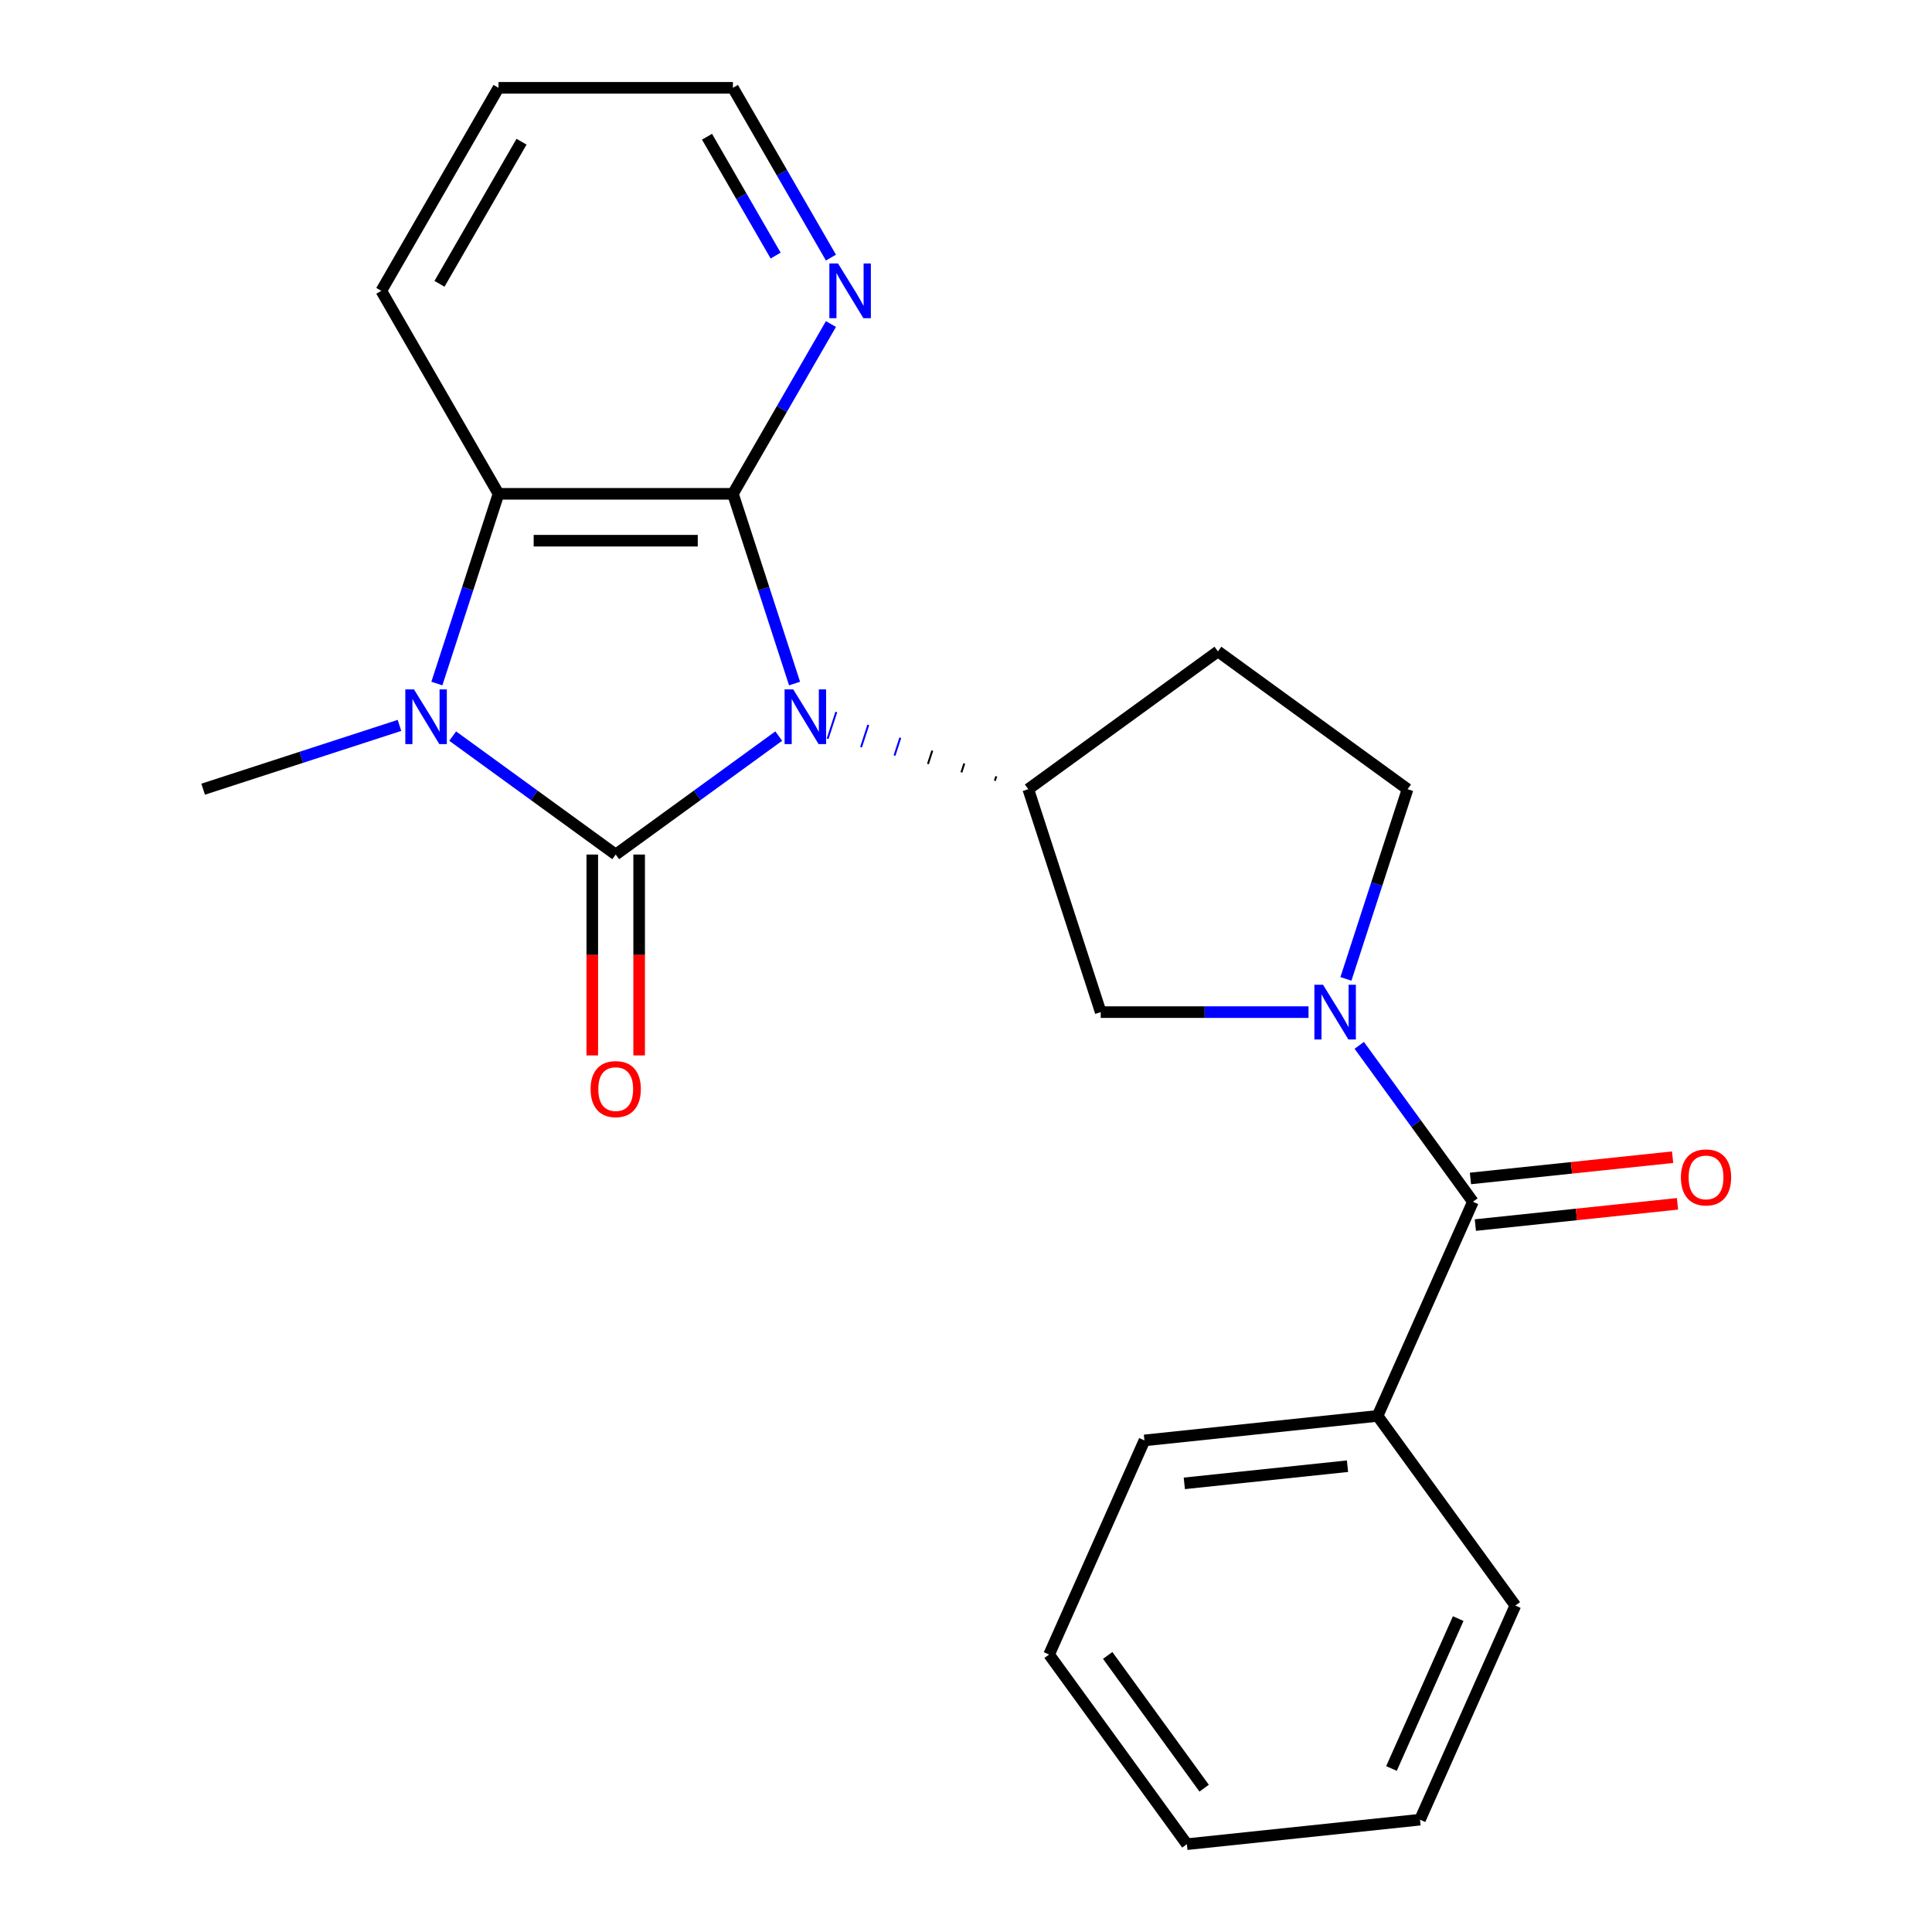 <?xml version='1.0' encoding='iso-8859-1'?>
<svg version='1.1' baseProfile='full'
              xmlns='http://www.w3.org/2000/svg'
                      xmlns:rdkit='http://www.rdkit.org/xml'
                      xmlns:xlink='http://www.w3.org/1999/xlink'
                  xml:space='preserve'
width='1000px' height='1000px' viewBox='0 0 1000 1000'>
<!-- END OF HEADER -->
<rect style='opacity:1.0;fill:#FFFFFF;stroke:none' width='1000' height='1000' x='0' y='0'> </rect>
<path class='bond-0' d='M 403.075,380.998 L 360.883,411.652' style='fill:none;fill-rule:evenodd;stroke:#0000FF;stroke-width:6px;stroke-linecap:butt;stroke-linejoin:miter;stroke-opacity:1' />
<path class='bond-0' d='M 360.883,411.652 L 318.692,442.306' style='fill:none;fill-rule:evenodd;stroke:#000000;stroke-width:6px;stroke-linecap:butt;stroke-linejoin:miter;stroke-opacity:1' />
<path class='bond-1' d='M 411.262,353.798 L 395.309,304.699' style='fill:none;fill-rule:evenodd;stroke:#0000FF;stroke-width:6px;stroke-linecap:butt;stroke-linejoin:miter;stroke-opacity:1' />
<path class='bond-1' d='M 395.309,304.699 L 379.356,255.601' style='fill:none;fill-rule:evenodd;stroke:#000000;stroke-width:6px;stroke-linecap:butt;stroke-linejoin:miter;stroke-opacity:1' />
<path class='bond-5' d='M 515.677,401.826 L 514.927,404.134' style='fill:none;fill-rule:evenodd;stroke:#000000;stroke-width:1.0px;stroke-linecap:butt;stroke-linejoin:miter;stroke-opacity:1' />
<path class='bond-5' d='M 499.115,395.17 L 497.616,399.785' style='fill:none;fill-rule:evenodd;stroke:#000000;stroke-width:1.0px;stroke-linecap:butt;stroke-linejoin:miter;stroke-opacity:1' />
<path class='bond-5' d='M 482.554,388.513 L 480.305,395.436' style='fill:none;fill-rule:evenodd;stroke:#000000;stroke-width:1.0px;stroke-linecap:butt;stroke-linejoin:miter;stroke-opacity:1' />
<path class='bond-5' d='M 465.993,381.856 L 462.994,391.087' style='fill:none;fill-rule:evenodd;stroke:#0000FF;stroke-width:1.0px;stroke-linecap:butt;stroke-linejoin:miter;stroke-opacity:1' />
<path class='bond-5' d='M 449.432,375.199 L 445.683,386.738' style='fill:none;fill-rule:evenodd;stroke:#0000FF;stroke-width:1.0px;stroke-linecap:butt;stroke-linejoin:miter;stroke-opacity:1' />
<path class='bond-5' d='M 432.871,368.543 L 428.372,382.389' style='fill:none;fill-rule:evenodd;stroke:#0000FF;stroke-width:1.0px;stroke-linecap:butt;stroke-linejoin:miter;stroke-opacity:1' />
<path class='bond-2' d='M 318.692,442.306 L 276.5,411.652' style='fill:none;fill-rule:evenodd;stroke:#000000;stroke-width:6px;stroke-linecap:butt;stroke-linejoin:miter;stroke-opacity:1' />
<path class='bond-2' d='M 276.5,411.652 L 234.308,380.998' style='fill:none;fill-rule:evenodd;stroke:#0000FF;stroke-width:6px;stroke-linecap:butt;stroke-linejoin:miter;stroke-opacity:1' />
<path class='bond-9' d='M 306.559,442.306 L 306.559,494.293' style='fill:none;fill-rule:evenodd;stroke:#000000;stroke-width:6px;stroke-linecap:butt;stroke-linejoin:miter;stroke-opacity:1' />
<path class='bond-9' d='M 306.559,494.293 L 306.559,546.28' style='fill:none;fill-rule:evenodd;stroke:#FF0000;stroke-width:6px;stroke-linecap:butt;stroke-linejoin:miter;stroke-opacity:1' />
<path class='bond-9' d='M 330.824,442.306 L 330.824,494.293' style='fill:none;fill-rule:evenodd;stroke:#000000;stroke-width:6px;stroke-linecap:butt;stroke-linejoin:miter;stroke-opacity:1' />
<path class='bond-9' d='M 330.824,494.293 L 330.824,546.28' style='fill:none;fill-rule:evenodd;stroke:#FF0000;stroke-width:6px;stroke-linecap:butt;stroke-linejoin:miter;stroke-opacity:1' />
<path class='bond-4' d='M 379.356,255.601 L 258.028,255.601' style='fill:none;fill-rule:evenodd;stroke:#000000;stroke-width:6px;stroke-linecap:butt;stroke-linejoin:miter;stroke-opacity:1' />
<path class='bond-4' d='M 361.156,279.866 L 276.227,279.866' style='fill:none;fill-rule:evenodd;stroke:#000000;stroke-width:6px;stroke-linecap:butt;stroke-linejoin:miter;stroke-opacity:1' />
<path class='bond-8' d='M 379.356,255.601 L 404.724,211.661' style='fill:none;fill-rule:evenodd;stroke:#000000;stroke-width:6px;stroke-linecap:butt;stroke-linejoin:miter;stroke-opacity:1' />
<path class='bond-8' d='M 404.724,211.661 L 430.093,167.721' style='fill:none;fill-rule:evenodd;stroke:#0000FF;stroke-width:6px;stroke-linecap:butt;stroke-linejoin:miter;stroke-opacity:1' />
<path class='bond-14' d='M 206.762,375.466 L 155.954,391.975' style='fill:none;fill-rule:evenodd;stroke:#0000FF;stroke-width:6px;stroke-linecap:butt;stroke-linejoin:miter;stroke-opacity:1' />
<path class='bond-14' d='M 155.954,391.975 L 105.145,408.483' style='fill:none;fill-rule:evenodd;stroke:#000000;stroke-width:6px;stroke-linecap:butt;stroke-linejoin:miter;stroke-opacity:1' />
<path class='bond-23' d='M 226.122,353.798 L 242.075,304.699' style='fill:none;fill-rule:evenodd;stroke:#0000FF;stroke-width:6px;stroke-linecap:butt;stroke-linejoin:miter;stroke-opacity:1' />
<path class='bond-23' d='M 242.075,304.699 L 258.028,255.601' style='fill:none;fill-rule:evenodd;stroke:#000000;stroke-width:6px;stroke-linecap:butt;stroke-linejoin:miter;stroke-opacity:1' />
<path class='bond-3' d='M 677.285,523.873 L 623.508,523.873' style='fill:none;fill-rule:evenodd;stroke:#0000FF;stroke-width:6px;stroke-linecap:butt;stroke-linejoin:miter;stroke-opacity:1' />
<path class='bond-3' d='M 623.508,523.873 L 569.73,523.873' style='fill:none;fill-rule:evenodd;stroke:#000000;stroke-width:6px;stroke-linecap:butt;stroke-linejoin:miter;stroke-opacity:1' />
<path class='bond-6' d='M 703.55,541.066 L 732.962,581.548' style='fill:none;fill-rule:evenodd;stroke:#0000FF;stroke-width:6px;stroke-linecap:butt;stroke-linejoin:miter;stroke-opacity:1' />
<path class='bond-6' d='M 732.962,581.548 L 762.373,622.029' style='fill:none;fill-rule:evenodd;stroke:#000000;stroke-width:6px;stroke-linecap:butt;stroke-linejoin:miter;stroke-opacity:1' />
<path class='bond-24' d='M 696.645,506.68 L 712.598,457.581' style='fill:none;fill-rule:evenodd;stroke:#0000FF;stroke-width:6px;stroke-linecap:butt;stroke-linejoin:miter;stroke-opacity:1' />
<path class='bond-24' d='M 712.598,457.581 L 728.551,408.483' style='fill:none;fill-rule:evenodd;stroke:#000000;stroke-width:6px;stroke-linecap:butt;stroke-linejoin:miter;stroke-opacity:1' />
<path class='bond-15' d='M 258.028,255.601 L 197.364,150.528' style='fill:none;fill-rule:evenodd;stroke:#000000;stroke-width:6px;stroke-linecap:butt;stroke-linejoin:miter;stroke-opacity:1' />
<path class='bond-7' d='M 532.238,408.483 L 569.73,523.873' style='fill:none;fill-rule:evenodd;stroke:#000000;stroke-width:6px;stroke-linecap:butt;stroke-linejoin:miter;stroke-opacity:1' />
<path class='bond-10' d='M 532.238,408.483 L 630.394,337.168' style='fill:none;fill-rule:evenodd;stroke:#000000;stroke-width:6px;stroke-linecap:butt;stroke-linejoin:miter;stroke-opacity:1' />
<path class='bond-12' d='M 763.641,634.096 L 815.956,628.597' style='fill:none;fill-rule:evenodd;stroke:#000000;stroke-width:6px;stroke-linecap:butt;stroke-linejoin:miter;stroke-opacity:1' />
<path class='bond-12' d='M 815.956,628.597 L 868.272,623.099' style='fill:none;fill-rule:evenodd;stroke:#FF0000;stroke-width:6px;stroke-linecap:butt;stroke-linejoin:miter;stroke-opacity:1' />
<path class='bond-12' d='M 761.105,609.963 L 813.42,604.465' style='fill:none;fill-rule:evenodd;stroke:#000000;stroke-width:6px;stroke-linecap:butt;stroke-linejoin:miter;stroke-opacity:1' />
<path class='bond-12' d='M 813.42,604.465 L 865.735,598.966' style='fill:none;fill-rule:evenodd;stroke:#FF0000;stroke-width:6px;stroke-linecap:butt;stroke-linejoin:miter;stroke-opacity:1' />
<path class='bond-13' d='M 762.373,622.029 L 713.025,732.868' style='fill:none;fill-rule:evenodd;stroke:#000000;stroke-width:6px;stroke-linecap:butt;stroke-linejoin:miter;stroke-opacity:1' />
<path class='bond-16' d='M 430.093,133.335 L 404.724,89.394' style='fill:none;fill-rule:evenodd;stroke:#0000FF;stroke-width:6px;stroke-linecap:butt;stroke-linejoin:miter;stroke-opacity:1' />
<path class='bond-16' d='M 404.724,89.394 L 379.356,45.455' style='fill:none;fill-rule:evenodd;stroke:#000000;stroke-width:6px;stroke-linecap:butt;stroke-linejoin:miter;stroke-opacity:1' />
<path class='bond-16' d='M 401.468,132.285 L 383.71,101.527' style='fill:none;fill-rule:evenodd;stroke:#0000FF;stroke-width:6px;stroke-linecap:butt;stroke-linejoin:miter;stroke-opacity:1' />
<path class='bond-16' d='M 383.71,101.527 L 365.952,70.769' style='fill:none;fill-rule:evenodd;stroke:#000000;stroke-width:6px;stroke-linecap:butt;stroke-linejoin:miter;stroke-opacity:1' />
<path class='bond-11' d='M 630.394,337.168 L 728.551,408.483' style='fill:none;fill-rule:evenodd;stroke:#000000;stroke-width:6px;stroke-linecap:butt;stroke-linejoin:miter;stroke-opacity:1' />
<path class='bond-17' d='M 713.025,732.868 L 592.361,745.55' style='fill:none;fill-rule:evenodd;stroke:#000000;stroke-width:6px;stroke-linecap:butt;stroke-linejoin:miter;stroke-opacity:1' />
<path class='bond-17' d='M 697.462,758.903 L 612.997,767.781' style='fill:none;fill-rule:evenodd;stroke:#000000;stroke-width:6px;stroke-linecap:butt;stroke-linejoin:miter;stroke-opacity:1' />
<path class='bond-18' d='M 713.025,732.868 L 784.339,831.025' style='fill:none;fill-rule:evenodd;stroke:#000000;stroke-width:6px;stroke-linecap:butt;stroke-linejoin:miter;stroke-opacity:1' />
<path class='bond-25' d='M 197.364,150.528 L 258.028,45.455' style='fill:none;fill-rule:evenodd;stroke:#000000;stroke-width:6px;stroke-linecap:butt;stroke-linejoin:miter;stroke-opacity:1' />
<path class='bond-25' d='M 227.478,146.9 L 269.943,73.348' style='fill:none;fill-rule:evenodd;stroke:#000000;stroke-width:6px;stroke-linecap:butt;stroke-linejoin:miter;stroke-opacity:1' />
<path class='bond-19' d='M 379.356,45.455 L 258.028,45.455' style='fill:none;fill-rule:evenodd;stroke:#000000;stroke-width:6px;stroke-linecap:butt;stroke-linejoin:miter;stroke-opacity:1' />
<path class='bond-21' d='M 592.361,745.55 L 543.013,856.389' style='fill:none;fill-rule:evenodd;stroke:#000000;stroke-width:6px;stroke-linecap:butt;stroke-linejoin:miter;stroke-opacity:1' />
<path class='bond-20' d='M 784.339,831.025 L 734.991,941.863' style='fill:none;fill-rule:evenodd;stroke:#000000;stroke-width:6px;stroke-linecap:butt;stroke-linejoin:miter;stroke-opacity:1' />
<path class='bond-20' d='M 754.769,837.781 L 720.225,915.368' style='fill:none;fill-rule:evenodd;stroke:#000000;stroke-width:6px;stroke-linecap:butt;stroke-linejoin:miter;stroke-opacity:1' />
<path class='bond-22' d='M 734.991,941.863 L 614.327,954.545' style='fill:none;fill-rule:evenodd;stroke:#000000;stroke-width:6px;stroke-linecap:butt;stroke-linejoin:miter;stroke-opacity:1' />
<path class='bond-26' d='M 543.013,856.389 L 614.327,954.545' style='fill:none;fill-rule:evenodd;stroke:#000000;stroke-width:6px;stroke-linecap:butt;stroke-linejoin:miter;stroke-opacity:1' />
<path class='bond-26' d='M 573.341,856.85 L 623.262,925.559' style='fill:none;fill-rule:evenodd;stroke:#000000;stroke-width:6px;stroke-linecap:butt;stroke-linejoin:miter;stroke-opacity:1' />
<path  class='atom-0' d='M 410.588 356.831
L 419.868 371.831
Q 420.788 373.311, 422.268 375.991
Q 423.748 378.671, 423.828 378.831
L 423.828 356.831
L 427.588 356.831
L 427.588 385.151
L 423.708 385.151
L 413.748 368.751
Q 412.588 366.831, 411.348 364.631
Q 410.148 362.431, 409.788 361.751
L 409.788 385.151
L 406.108 385.151
L 406.108 356.831
L 410.588 356.831
' fill='#0000FF'/>
<path  class='atom-3' d='M 214.275 356.831
L 223.555 371.831
Q 224.475 373.311, 225.955 375.991
Q 227.435 378.671, 227.515 378.831
L 227.515 356.831
L 231.275 356.831
L 231.275 385.151
L 227.395 385.151
L 217.435 368.751
Q 216.275 366.831, 215.035 364.631
Q 213.835 362.431, 213.475 361.751
L 213.475 385.151
L 209.795 385.151
L 209.795 356.831
L 214.275 356.831
' fill='#0000FF'/>
<path  class='atom-4' d='M 684.798 509.713
L 694.078 524.713
Q 694.998 526.193, 696.478 528.873
Q 697.958 531.553, 698.038 531.713
L 698.038 509.713
L 701.798 509.713
L 701.798 538.033
L 697.918 538.033
L 687.958 521.633
Q 686.798 519.713, 685.558 517.513
Q 684.358 515.313, 683.998 514.633
L 683.998 538.033
L 680.318 538.033
L 680.318 509.713
L 684.798 509.713
' fill='#0000FF'/>
<path  class='atom-9' d='M 433.76 136.368
L 443.04 151.368
Q 443.96 152.848, 445.44 155.528
Q 446.92 158.208, 447 158.368
L 447 136.368
L 450.76 136.368
L 450.76 164.688
L 446.88 164.688
L 436.92 148.288
Q 435.76 146.368, 434.52 144.168
Q 433.32 141.968, 432.96 141.288
L 432.96 164.688
L 429.28 164.688
L 429.28 136.368
L 433.76 136.368
' fill='#0000FF'/>
<path  class='atom-10' d='M 305.692 563.714
Q 305.692 556.914, 309.052 553.114
Q 312.412 549.314, 318.692 549.314
Q 324.972 549.314, 328.332 553.114
Q 331.692 556.914, 331.692 563.714
Q 331.692 570.594, 328.292 574.514
Q 324.892 578.394, 318.692 578.394
Q 312.452 578.394, 309.052 574.514
Q 305.692 570.634, 305.692 563.714
M 318.692 575.194
Q 323.012 575.194, 325.332 572.314
Q 327.692 569.394, 327.692 563.714
Q 327.692 558.154, 325.332 555.354
Q 323.012 552.514, 318.692 552.514
Q 314.372 552.514, 312.012 555.314
Q 309.692 558.114, 309.692 563.714
Q 309.692 569.434, 312.012 572.314
Q 314.372 575.194, 318.692 575.194
' fill='#FF0000'/>
<path  class='atom-13' d='M 870.037 609.427
Q 870.037 602.627, 873.397 598.827
Q 876.757 595.027, 883.037 595.027
Q 889.317 595.027, 892.677 598.827
Q 896.037 602.627, 896.037 609.427
Q 896.037 616.307, 892.637 620.227
Q 889.237 624.107, 883.037 624.107
Q 876.797 624.107, 873.397 620.227
Q 870.037 616.347, 870.037 609.427
M 883.037 620.907
Q 887.357 620.907, 889.677 618.027
Q 892.037 615.107, 892.037 609.427
Q 892.037 603.867, 889.677 601.067
Q 887.357 598.227, 883.037 598.227
Q 878.717 598.227, 876.357 601.027
Q 874.037 603.827, 874.037 609.427
Q 874.037 615.147, 876.357 618.027
Q 878.717 620.907, 883.037 620.907
' fill='#FF0000'/>
</svg>
